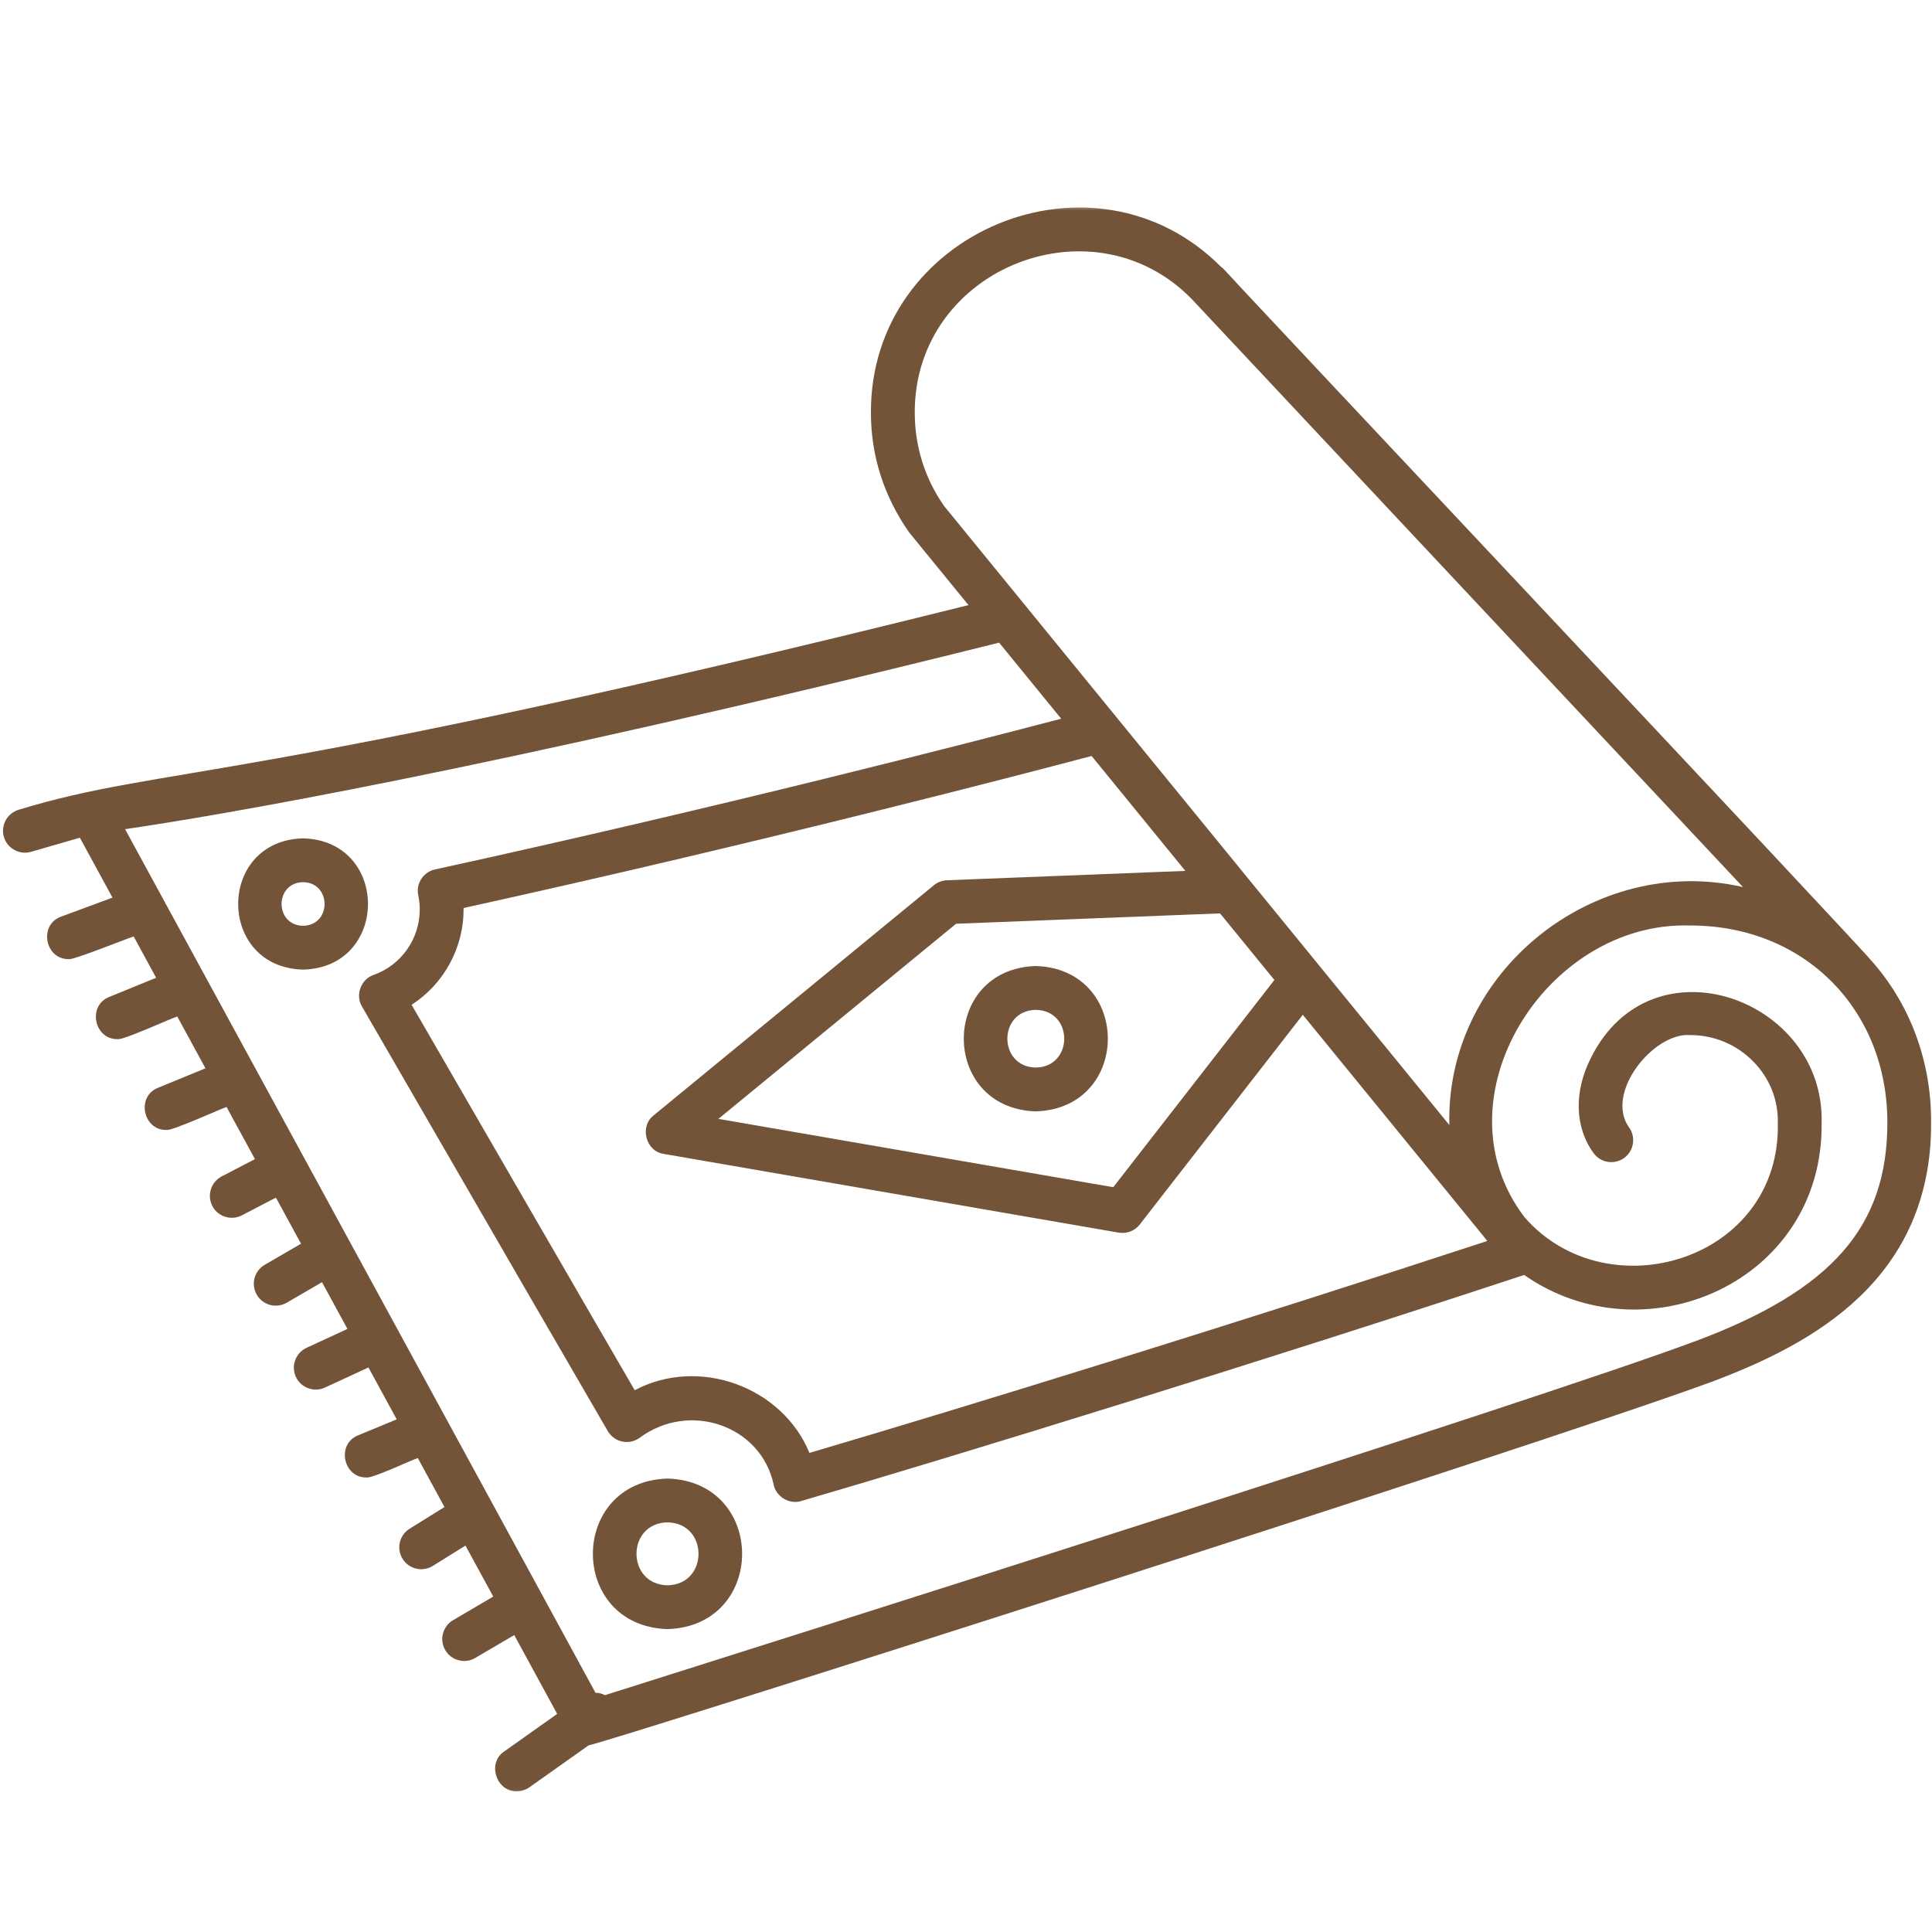 <svg width="500" height="500" viewBox="0 0 500 500" fill="none" xmlns="http://www.w3.org/2000/svg">
<mask id="mask0_19500_22" style="mask-type:luminance" maskUnits="userSpaceOnUse" x="0" y="53" width="500" height="411">
<path d="M0 53.333H500V463.937H0V53.333Z" fill="white"/>
</mask>
<g mask="url(#mask0_19500_22)">
<path d="M484.302 248.635C484.703 248.364 318.037 71.354 318.047 71.078C317.854 70.963 316.412 69.203 316.125 69.182C283.151 35.859 225.125 59.974 225.396 106.875C225.396 117.88 228.729 128.458 235.292 137.791L250.641 156.599C62.292 203.536 43.068 197.916 4.88 209.552C1.875 210.427 0.136 213.567 1 216.573C1.865 219.604 5.094 221.317 8.021 220.453L20.667 216.797L29.11 232.302L15.818 237.224C9.932 239.317 11.646 248.323 17.792 248.213C18.578 248.646 33.469 242.651 34.594 242.359L40.412 253.047L28.276 258.005C22.563 260.25 24.375 269.041 30.427 268.927C31.667 269.317 44.464 263.479 45.87 263.062L53.182 276.479L40.912 281.51C35.188 283.75 37.026 292.547 43.057 292.427C44.292 292.817 57.234 286.906 58.636 286.495L65.979 299.979L57.365 304.463C54.594 305.911 53.511 309.328 54.959 312.114C56.401 314.916 59.886 315.958 62.604 314.526L71.406 309.942L77.906 321.875L68.516 327.333C65.802 328.906 64.88 332.38 66.464 335.078C68.037 337.817 71.552 338.698 74.209 337.135L83.334 331.833L89.917 343.922L79.339 348.812C76.5 350.125 75.255 353.5 76.578 356.338C77.896 359.208 81.328 360.411 84.104 359.099L95.354 353.896L102.667 367.328L92.688 371.458C86.984 373.713 88.828 382.484 94.854 382.364C96.307 382.666 106.61 377.807 108.125 377.343L115.031 390.021L106.016 395.625C103.349 397.281 102.537 400.776 104.188 403.432C105.849 406.12 109.375 406.89 111.995 405.26L120.464 399.995L127.651 413.192L117.255 419.297C114.552 420.88 113.651 424.364 115.24 427.062C116.839 429.786 120.349 430.651 123.005 429.073L133.083 423.156L144.198 443.557L130.495 453.271C125.969 456.245 128.469 463.781 133.776 463.567C134.912 463.567 136.052 463.229 137.047 462.526L152.339 451.692C156.406 451.166 396.406 374.708 442.875 357.656C469.38 347.724 499.802 331.125 499.802 290.531C499.802 274.078 494.011 259.541 484.318 248.62L484.302 248.635ZM236.735 106.875C236.573 68.948 284.224 50.526 309.615 78.666L451.084 229.578C412.651 220.739 374.068 251.479 375.089 291.151C374.557 290.505 289.261 185.995 288.802 185.442L244.334 130.958C239.37 123.87 236.745 115.547 236.745 106.875H236.735ZM384.417 320.547C384.578 320.765 384.729 320.963 384.891 321.166C322.37 341.698 250.511 363.942 209.485 376.01C202.479 358.974 180.979 350.948 164.261 359.786C147.875 331.583 124.604 291.286 106.526 260.036C114.87 254.672 120.099 245.224 119.969 234.995C198.432 217.724 266.386 199.922 282.505 195.646L306.771 225.39L245.078 227.812C243.844 227.854 242.656 228.312 241.698 229.093L169.162 288.661C165.448 291.526 167.12 297.984 171.792 298.63L289.526 319.005C291.557 319.359 293.693 318.557 294.969 316.901L337.162 262.63L384.099 320.14L384.401 320.552L384.417 320.547ZM329.813 253.614L288.11 307.245L185.932 289.562L247.432 239.067L315.75 236.385L329.807 253.614H329.813ZM438.88 347.047C398.193 362.307 194.662 426.677 156.563 438.703C155.797 438.291 154.969 438.109 154.104 438.073C117.083 370.109 69.609 282.948 32.37 214.588C54.969 211.281 125.115 199.635 258.568 166.317L274.63 186C251.901 191.979 186.495 208.854 112.578 225.01C109.531 225.677 107.589 228.692 108.25 231.745C108.505 232.937 108.63 234.125 108.63 235.37C108.63 242.974 103.833 249.786 96.698 252.307C93.432 253.385 91.875 257.557 93.688 260.495L111.682 291.614C127.146 318.364 145.104 349.427 157.297 370.37C158.094 371.724 159.406 372.692 160.938 373.047C162.464 373.406 164.078 373.093 165.375 372.218C178.406 362.422 196.948 368.974 200.203 384.146C200.771 387.307 204.287 389.437 207.354 388.463C248.568 376.442 327.703 351.984 394.453 329.958C425.719 351.812 471.922 331.713 471.432 290.646C472.344 258.5 427.412 242.14 411.714 273.807C407.276 282.547 407.547 291.755 412.427 298.437C414.266 300.963 417.813 301.515 420.349 299.661C422.87 297.817 423.422 294.271 421.573 291.739C415.255 282.838 427.943 267.151 437.412 267.875C443.615 267.875 449.422 270.312 453.766 274.734C457.948 279 460.203 284.578 460.094 290.458C461.037 326.12 416.156 339.656 394.615 315.099C371.136 284.515 400.073 238.317 437.412 239.521C466.891 239.468 488.474 261.192 488.448 290.557C488.448 317.5 474.089 333.875 438.88 347.057V347.047Z" fill="#735439"/>
</g>
<path d="M78.438 216.964C56.036 217.547 56.042 250.349 78.438 250.938C100.839 250.344 100.823 217.547 78.438 216.964ZM78.438 239.594C71.016 239.464 71.016 228.443 78.438 228.302C85.849 228.438 85.854 239.464 78.438 239.594Z" fill="#735439"/>
<path d="M172.75 382.646C146.995 383.463 147.005 420.797 172.75 421.614C198.495 420.797 198.495 383.458 172.75 382.646ZM172.75 410.271C162.052 410.078 162.047 394.172 172.75 393.984C183.453 394.172 183.443 410.083 172.75 410.271Z" fill="#735439"/>
<path d="M268.063 287.625C292.922 286.833 292.922 250.791 268.063 250.005C243.208 250.791 243.219 286.833 268.063 287.625ZM268.063 261.349C277.88 261.521 277.875 276.109 268.063 276.281C258.255 276.109 258.25 261.521 268.063 261.349Z" fill="#735439"/>
</svg>
